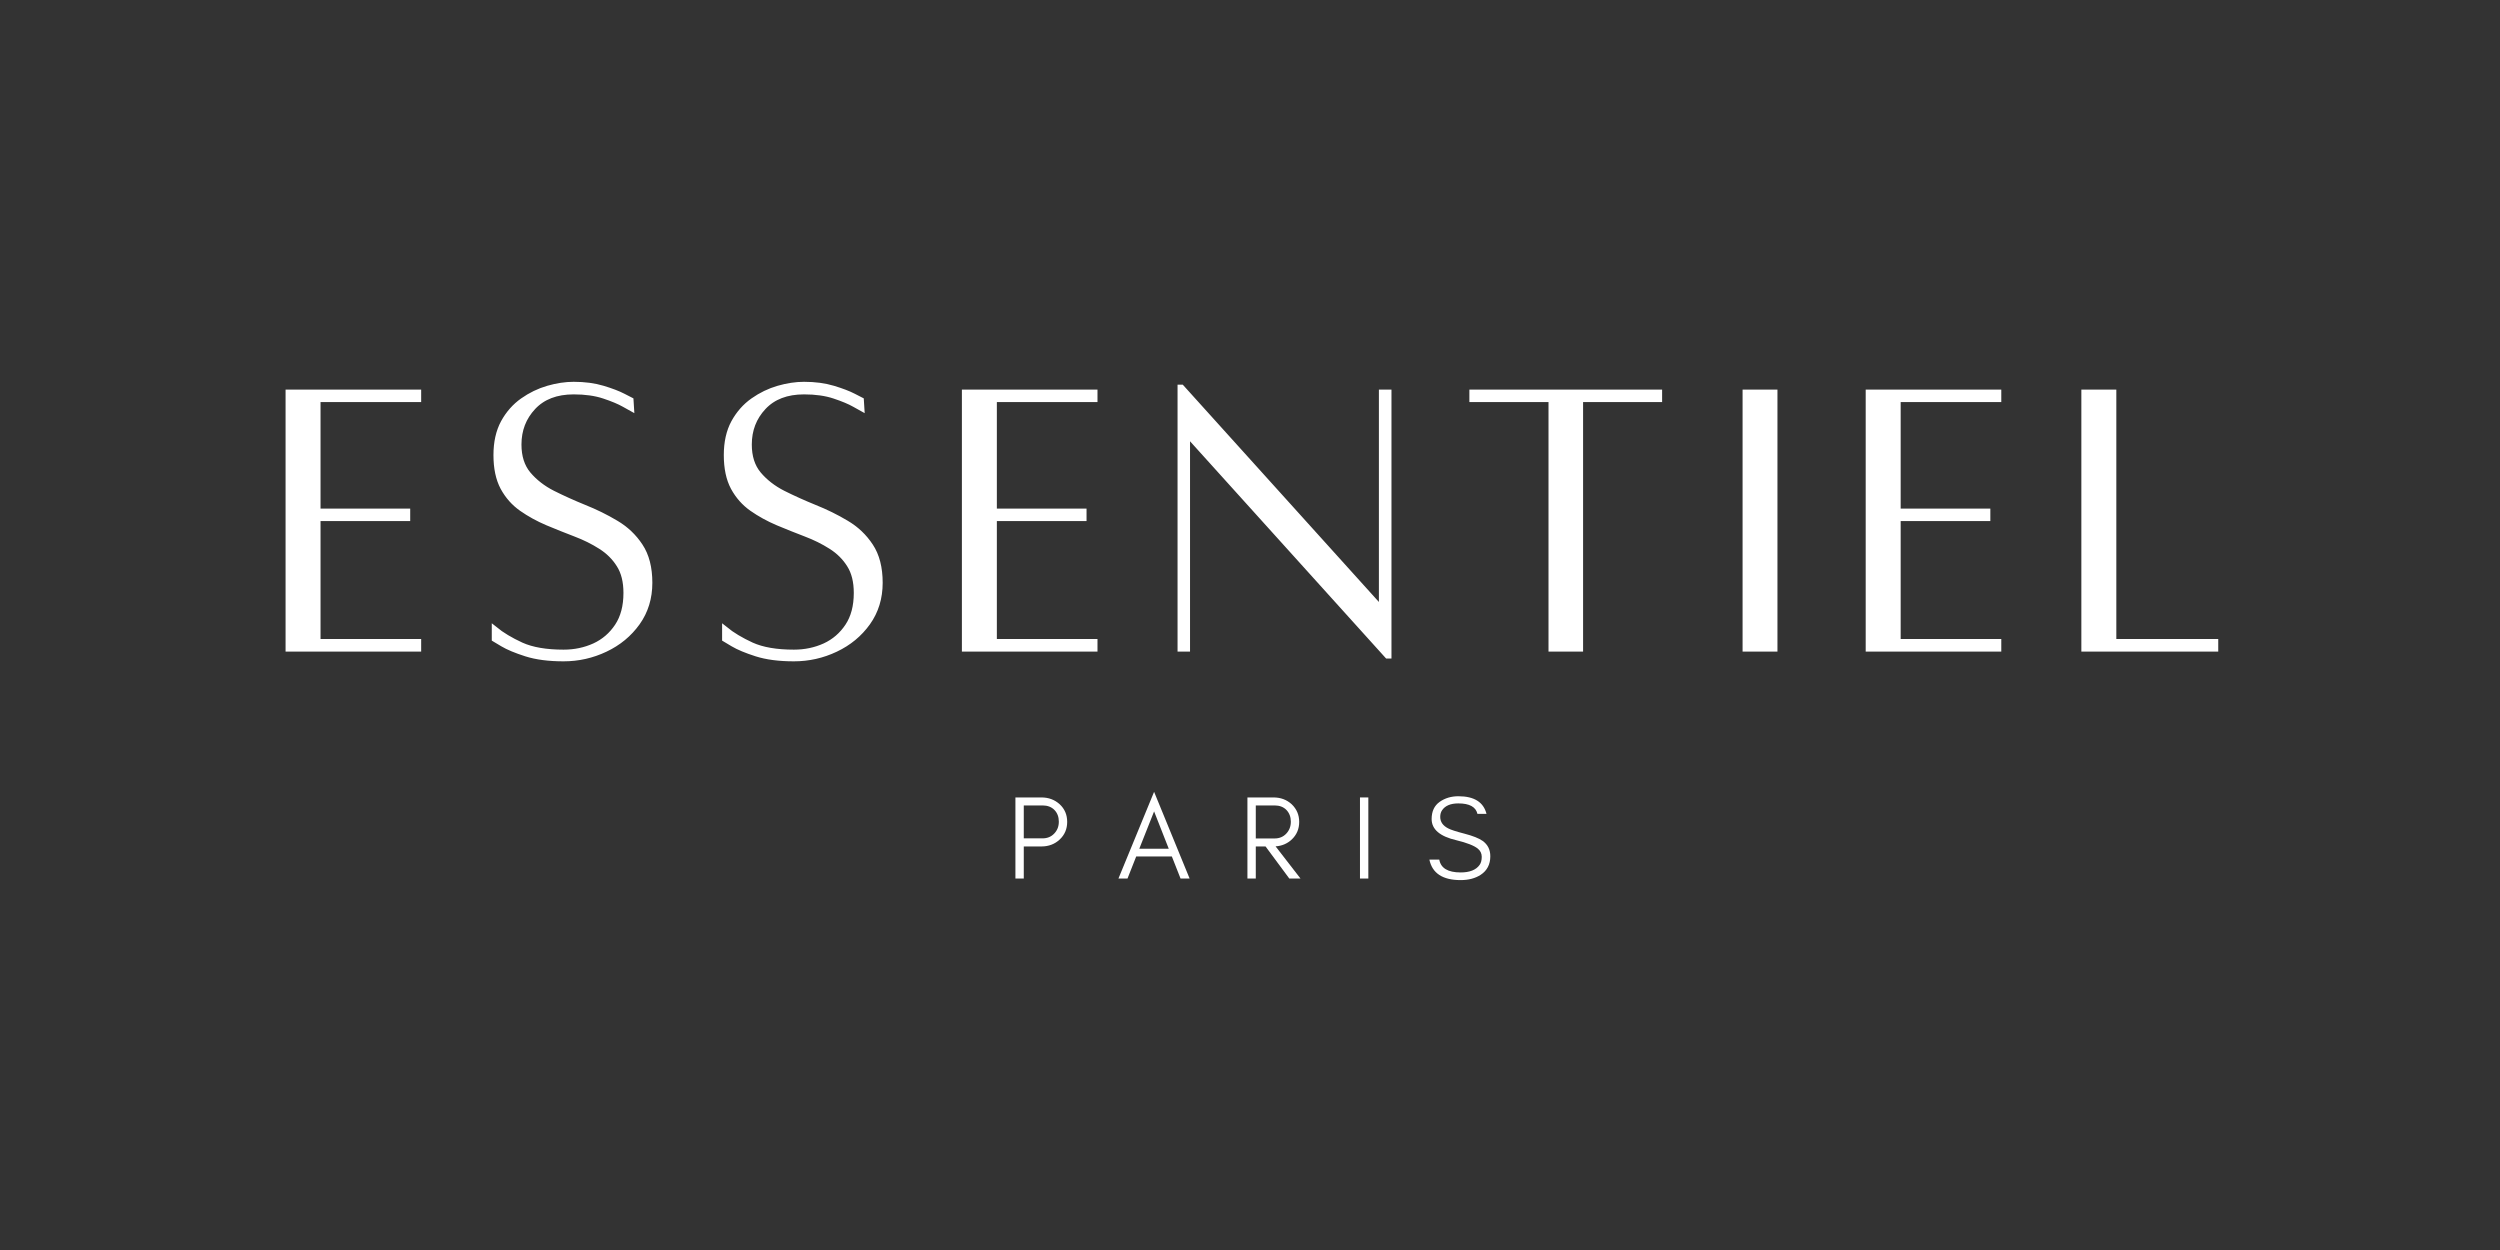 <svg version="1.0" preserveAspectRatio="xMidYMid meet" height="1000" viewBox="0 0 1500 750" zoomAndPan="magnify" width="2000" xmlns:xlink="http://www.w3.org/1999/xlink" xmlns="http://www.w3.org/2000/svg"><rect x="0" y="0" width="1500" height="750" fill="#333333" stroke="none"/><defs><g></g></defs><path stroke-miterlimit="4" stroke-opacity="1" stroke-width="0.687" stroke="#ffffff" d="M 35.247 18.483 L 22.92 18.483 L 22.92 32.223 L 33.905 32.223 L 33.905 33.065 L 22.92 33.065 L 22.92 48.195 L 35.247 48.195 L 35.247 49.049 L 19.324 49.049 L 19.324 17.641 L 35.247 17.641 Z M 44.584 46.647 C 45.453 47.354 46.542 48.009 47.851 48.61 C 49.168 49.203 50.895 49.5 53.033 49.5 C 54.398 49.5 55.662 49.236 56.824 48.707 C 57.987 48.171 58.926 47.362 59.641 46.281 C 60.356 45.2 60.714 43.843 60.714 42.209 C 60.714 40.811 60.43 39.665 59.86 38.771 C 59.3 37.869 58.544 37.117 57.593 36.515 C 56.65 35.913 55.61 35.397 54.472 34.967 C 53.342 34.536 52.204 34.081 51.058 33.601 C 49.912 33.113 48.863 32.536 47.912 31.87 C 46.961 31.203 46.201 30.345 45.632 29.297 C 45.071 28.249 44.79 26.923 44.79 25.323 C 44.79 23.762 45.088 22.433 45.681 21.335 C 46.282 20.238 47.066 19.348 48.034 18.665 C 49.001 17.983 50.034 17.483 51.131 17.165 C 52.228 16.849 53.276 16.69 54.276 16.69 C 55.61 16.69 56.8 16.849 57.849 17.165 C 58.898 17.483 59.726 17.799 60.336 18.117 C 60.954 18.433 61.263 18.592 61.263 18.592 L 61.324 19.58 C 61.324 19.58 61.031 19.417 60.446 19.092 C 59.86 18.759 59.044 18.417 57.995 18.068 C 56.946 17.718 55.707 17.543 54.276 17.543 C 52.147 17.543 50.488 18.177 49.302 19.445 C 48.123 20.705 47.534 22.233 47.534 24.03 C 47.534 25.525 47.924 26.741 48.704 27.675 C 49.493 28.61 50.493 29.387 51.704 30.004 C 52.923 30.614 54.212 31.195 55.569 31.748 C 56.934 32.293 58.223 32.927 59.434 33.65 C 60.653 34.365 61.645 35.304 62.409 36.466 C 63.181 37.629 63.567 39.128 63.567 40.965 C 63.567 42.827 63.067 44.457 62.068 45.855 C 61.068 47.253 59.759 48.333 58.142 49.097 C 56.532 49.862 54.829 50.244 53.033 50.244 C 51.228 50.244 49.7 50.045 48.448 49.646 C 47.205 49.248 46.25 48.85 45.583 48.451 C 44.916 48.053 44.584 47.854 44.584 47.854 Z M 72.799 46.647 C 73.669 47.354 74.758 48.009 76.067 48.61 C 77.383 49.203 79.11 49.5 81.249 49.5 C 82.614 49.5 83.878 49.236 85.041 48.707 C 86.202 48.171 87.141 47.362 87.856 46.281 C 88.572 45.2 88.93 43.843 88.93 42.209 C 88.93 40.811 88.645 39.665 88.076 38.771 C 87.515 37.869 86.759 37.117 85.809 36.515 C 84.865 35.913 83.825 35.397 82.687 34.967 C 81.557 34.536 80.419 34.081 79.273 33.601 C 78.127 33.113 77.079 32.536 76.127 31.87 C 75.177 31.203 74.417 30.345 73.848 29.297 C 73.287 28.249 73.007 26.923 73.007 25.323 C 73.007 23.762 73.303 22.433 73.897 21.335 C 74.498 20.238 75.282 19.348 76.249 18.665 C 77.216 17.983 78.249 17.483 79.347 17.165 C 80.444 16.849 81.493 16.69 82.492 16.69 C 83.825 16.69 85.016 16.849 86.064 17.165 C 87.113 17.483 87.942 17.799 88.552 18.117 C 89.169 18.433 89.478 18.592 89.478 18.592 L 89.539 19.58 C 89.539 19.58 89.246 19.417 88.661 19.092 C 88.076 18.759 87.259 18.417 86.21 18.068 C 85.162 17.718 83.922 17.543 82.492 17.543 C 80.363 17.543 78.705 18.177 77.517 19.445 C 76.338 20.705 75.75 22.233 75.75 24.03 C 75.75 25.525 76.14 26.741 76.92 27.675 C 77.709 28.61 78.709 29.387 79.919 30.004 C 81.138 30.614 82.427 31.195 83.785 31.748 C 85.15 32.293 86.439 32.927 87.649 33.65 C 88.868 34.365 89.86 35.304 90.624 36.466 C 91.396 37.629 91.782 39.128 91.782 40.965 C 91.782 42.827 91.282 44.457 90.283 45.855 C 89.283 47.253 87.974 48.333 86.357 49.097 C 84.748 49.862 83.044 50.244 81.249 50.244 C 79.444 50.244 77.916 50.045 76.664 49.646 C 75.421 49.248 74.465 48.85 73.798 48.451 C 73.133 48.053 72.799 47.854 72.799 47.854 Z M 118.096 18.483 L 105.769 18.483 L 105.769 32.223 L 116.755 32.223 L 116.755 33.065 L 105.769 33.065 L 105.769 48.195 L 118.096 48.195 L 118.096 49.049 L 102.173 49.049 L 102.173 17.641 L 118.096 17.641 Z M 154.109 17.641 L 154.109 49.903 L 153.951 49.903 L 129.432 22.737 L 129.432 49.049 L 128.591 49.049 L 128.591 17.044 L 128.737 17.044 L 153.256 44.209 L 153.256 17.641 Z M 187.262 17.641 L 187.262 18.483 L 177.581 18.483 L 177.581 49.049 L 174.033 49.049 L 174.033 18.483 L 164.34 18.483 L 164.34 17.641 Z M 197.806 49.049 L 197.806 17.641 L 201.391 17.641 L 201.391 49.049 Z M 228.811 18.483 L 216.485 18.483 L 216.485 32.223 L 227.47 32.223 L 227.47 33.065 L 216.485 33.065 L 216.485 48.195 L 228.811 48.195 L 228.811 49.049 L 212.888 49.049 L 212.888 17.641 L 228.811 17.641 Z M 242.903 48.195 L 255.388 48.195 L 255.388 49.049 L 239.306 49.049 L 239.306 17.641 L 242.903 17.641 Z M 242.903 48.195" stroke-linejoin="miter" fill="none" transform="matrix(4.898, 0, 0, 4.898, 78.375, 149.021)" stroke-linecap="butt"></path><g fill-opacity="1" fill="#ffffff"><g transform="translate(161.263, 389.036)"><g><path d="M 89.781 -149.469 L 29.359 -149.469 L 29.359 -82.188 L 83.172 -82.188 L 83.172 -78.031 L 29.359 -78.031 L 29.359 -3.906 L 89.781 -3.906 L 89.781 0.25 L 11.734 0.25 L 11.734 -153.625 L 89.781 -153.625 Z M 89.781 -149.469"></path></g></g></g><g fill-opacity="1" fill="#ffffff"><g transform="translate(290.665, 389.036)"><g><path d="M 6.109 -11.5 C 10.348 -8.07 15.688 -4.891 22.125 -1.953 C 28.57 0.984 37.016 2.453 47.453 2.453 C 54.141 2.453 60.336 1.148 66.047 -1.453 C 71.754 -4.066 76.359 -8.023 79.859 -13.328 C 83.367 -18.629 85.125 -25.273 85.125 -33.266 C 85.125 -40.117 83.738 -45.742 80.969 -50.141 C 78.195 -54.547 74.488 -58.219 69.844 -61.156 C 65.195 -64.094 60.098 -66.617 54.547 -68.734 C 49.004 -70.859 43.422 -73.102 37.797 -75.469 C 32.172 -77.832 27.031 -80.645 22.375 -83.906 C 17.727 -87.164 14.02 -91.363 11.25 -96.5 C 8.477 -101.633 7.094 -108.117 7.094 -115.953 C 7.094 -123.617 8.562 -130.141 11.5 -135.516 C 14.438 -140.898 18.27 -145.266 23 -148.609 C 27.727 -151.953 32.781 -154.395 38.156 -155.938 C 43.539 -157.488 48.68 -158.266 53.578 -158.266 C 60.098 -158.266 65.926 -157.488 71.062 -155.938 C 76.195 -154.395 80.273 -152.848 83.297 -151.297 C 86.316 -149.754 87.828 -148.984 87.828 -148.984 L 88.062 -144.078 C 88.062 -144.078 86.633 -144.895 83.781 -146.531 C 80.926 -148.164 76.93 -149.836 71.797 -151.547 C 66.66 -153.254 60.586 -154.109 53.578 -154.109 C 43.141 -154.109 35.023 -151.008 29.234 -144.812 C 23.441 -138.613 20.547 -131.113 20.547 -122.312 C 20.547 -114.969 22.461 -109.016 26.297 -104.453 C 30.129 -99.891 35.02 -96.098 40.969 -93.078 C 46.926 -90.055 53.25 -87.203 59.938 -84.516 C 66.625 -81.828 72.941 -78.727 78.891 -75.219 C 84.848 -71.719 89.703 -67.113 93.453 -61.406 C 97.203 -55.695 99.078 -48.359 99.078 -39.391 C 99.078 -30.254 96.629 -22.258 91.734 -15.406 C 86.836 -8.562 80.438 -3.266 72.531 0.484 C 64.625 4.234 56.266 6.109 47.453 6.109 C 38.648 6.109 31.191 5.129 25.078 3.172 C 18.961 1.223 14.27 -0.727 11 -2.688 C 7.738 -4.645 6.109 -5.625 6.109 -5.625 Z M 6.109 -11.5"></path></g></g></g><g fill-opacity="1" fill="#ffffff"><g transform="translate(428.872, 389.036)"><g><path d="M 6.109 -11.5 C 10.348 -8.07 15.688 -4.891 22.125 -1.953 C 28.57 0.984 37.016 2.453 47.453 2.453 C 54.141 2.453 60.336 1.148 66.047 -1.453 C 71.754 -4.066 76.359 -8.023 79.859 -13.328 C 83.367 -18.629 85.125 -25.273 85.125 -33.266 C 85.125 -40.117 83.738 -45.742 80.969 -50.141 C 78.195 -54.547 74.488 -58.219 69.844 -61.156 C 65.195 -64.094 60.098 -66.617 54.547 -68.734 C 49.004 -70.859 43.422 -73.102 37.797 -75.469 C 32.172 -77.832 27.031 -80.645 22.375 -83.906 C 17.727 -87.164 14.02 -91.363 11.25 -96.5 C 8.477 -101.633 7.094 -108.117 7.094 -115.953 C 7.094 -123.617 8.562 -130.141 11.5 -135.516 C 14.438 -140.898 18.27 -145.266 23 -148.609 C 27.727 -151.953 32.781 -154.395 38.156 -155.938 C 43.539 -157.488 48.68 -158.266 53.578 -158.266 C 60.098 -158.266 65.926 -157.488 71.062 -155.938 C 76.195 -154.395 80.273 -152.848 83.297 -151.297 C 86.316 -149.754 87.828 -148.984 87.828 -148.984 L 88.062 -144.078 C 88.062 -144.078 86.633 -144.895 83.781 -146.531 C 80.926 -148.164 76.93 -149.836 71.797 -151.547 C 66.66 -153.254 60.586 -154.109 53.578 -154.109 C 43.141 -154.109 35.023 -151.008 29.234 -144.812 C 23.441 -138.613 20.547 -131.113 20.547 -122.312 C 20.547 -114.969 22.461 -109.016 26.297 -104.453 C 30.129 -99.891 35.02 -96.098 40.969 -93.078 C 46.926 -90.055 53.25 -87.203 59.938 -84.516 C 66.625 -81.828 72.941 -78.727 78.891 -75.219 C 84.848 -71.719 89.703 -67.113 93.453 -61.406 C 97.203 -55.695 99.078 -48.359 99.078 -39.391 C 99.078 -30.254 96.629 -22.258 91.734 -15.406 C 86.836 -8.562 80.438 -3.266 72.531 0.484 C 64.625 4.234 56.266 6.109 47.453 6.109 C 38.648 6.109 31.191 5.129 25.078 3.172 C 18.961 1.223 14.27 -0.727 11 -2.688 C 7.738 -4.645 6.109 -5.625 6.109 -5.625 Z M 6.109 -11.5"></path></g></g></g><g fill-opacity="1" fill="#ffffff"><g transform="translate(567.079, 389.036)"><g><path d="M 89.781 -149.469 L 29.359 -149.469 L 29.359 -82.188 L 83.172 -82.188 L 83.172 -78.031 L 29.359 -78.031 L 29.359 -3.906 L 89.781 -3.906 L 89.781 0.25 L 11.734 0.25 L 11.734 -153.625 L 89.781 -153.625 Z M 89.781 -149.469"></path></g></g></g><g fill-opacity="1" fill="#ffffff"><g transform="translate(696.481, 389.036)"><g><path d="M 136.75 -153.625 L 136.75 4.406 L 136.016 4.406 L 15.906 -128.672 L 15.906 0.25 L 11.734 0.25 L 11.734 -156.562 L 12.469 -156.562 L 132.594 -23.484 L 132.594 -153.625 Z M 136.75 -153.625"></path></g></g></g><g fill-opacity="1" fill="#ffffff"><g transform="translate(875.293, 389.036)"><g><path d="M 120.359 -153.625 L 120.359 -149.469 L 72.891 -149.469 L 72.891 0.25 L 55.531 0.25 L 55.531 -149.469 L 8.078 -149.469 L 8.078 -153.625 Z M 120.359 -153.625"></path></g></g></g><g fill-opacity="1" fill="#ffffff"><g transform="translate(1033.069, 389.036)"><g><path d="M 14.188 0.25 L 14.188 -153.625 L 31.797 -153.625 L 31.797 0.25 Z M 14.188 0.25"></path></g></g></g><g fill-opacity="1" fill="#ffffff"><g transform="translate(1109.391, 389.036)"><g><path d="M 89.781 -149.469 L 29.359 -149.469 L 29.359 -82.188 L 83.172 -82.188 L 83.172 -78.031 L 29.359 -78.031 L 29.359 -3.906 L 89.781 -3.906 L 89.781 0.25 L 11.734 0.25 L 11.734 -153.625 L 89.781 -153.625 Z M 89.781 -149.469"></path></g></g></g><g fill-opacity="1" fill="#ffffff"><g transform="translate(1238.792, 389.036)"><g><path d="M 29.359 -3.906 L 90.516 -3.906 L 90.516 0.25 L 11.734 0.25 L 11.734 -153.625 L 29.359 -153.625 Z M 29.359 -3.906"></path></g></g></g><g fill-opacity="1" fill="#ffffff"><g transform="translate(603.891, 527.121)"><g><path d="M 10.375 -24.109 L 21.672 -24.109 C 24.492 -24.109 26.812 -25.062 28.625 -26.969 C 30.477 -28.875 31.406 -31.258 31.406 -34.125 C 31.406 -36.988 30.523 -39.328 28.766 -41.141 C 26.992 -42.953 24.629 -43.859 21.672 -43.859 L 10.375 -43.859 Z M 36.422 -33.984 C 36.422 -29.734 34.914 -26.203 31.906 -23.391 C 28.945 -20.629 25.301 -19.25 20.969 -19.25 L 10.375 -19.25 L 10.375 0 L 5.359 0 L 5.359 -48.656 L 20.969 -48.656 C 25.258 -48.656 28.906 -47.297 31.906 -44.578 C 34.914 -41.805 36.422 -38.273 36.422 -33.984 Z M 36.422 -33.984"></path></g></g></g><g fill-opacity="1" fill="#ffffff"><g transform="translate(670.347, 527.121)"><g><path d="M 13.234 -17.891 L 30.906 -17.891 L 22.109 -40.281 Z M 43.422 0 L 37.984 0 L 32.766 -13.234 L 11.375 -13.234 L 6.156 0 L 0.719 0 L 22.109 -52.016 Z M 43.422 0"></path></g></g></g><g fill-opacity="1" fill="#ffffff"><g transform="translate(743.097, 527.121)"><g><path d="M 10.375 -24.047 L 21.672 -24.047 C 24.492 -24.047 26.812 -25 28.625 -26.906 C 30.477 -28.852 31.406 -31.258 31.406 -34.125 C 31.406 -36.938 30.523 -39.273 28.766 -41.141 C 26.992 -42.953 24.629 -43.859 21.672 -43.859 L 10.375 -43.859 Z M 36.422 -33.984 C 36.422 -29.734 34.914 -26.203 31.906 -23.391 C 29.238 -20.91 26.02 -19.551 22.25 -19.312 L 37.203 0 L 30.484 0 L 16.234 -19.25 L 10.375 -19.25 L 10.375 0 L 5.359 0 L 5.359 -48.656 L 20.969 -48.656 C 25.301 -48.656 28.945 -47.297 31.906 -44.578 C 34.914 -41.711 36.422 -38.18 36.422 -33.984 Z M 36.422 -33.984"></path></g></g></g><g fill-opacity="1" fill="#ffffff"><g transform="translate(810.626, 527.121)"><g><path d="M 10.375 0 L 5.359 0 L 5.359 -48.656 L 10.375 -48.656 Z M 10.375 0"></path></g></g></g><g fill-opacity="1" fill="#ffffff"><g transform="translate(854.983, 527.121)"><g><path d="M 18.891 -22.969 C 8.961 -25.258 4 -29.504 4 -35.703 C 4 -40.285 5.598 -43.719 8.797 -46 C 11.992 -48.25 15.738 -49.375 20.031 -49.375 C 29.52 -49.375 35.148 -45.844 36.922 -38.781 L 31.484 -38.781 C 30.523 -42.977 26.707 -45.078 20.031 -45.078 C 15.352 -45.078 12.086 -43.691 10.234 -40.922 C 9.516 -39.867 9.156 -38.555 9.156 -36.984 C 9.156 -33.984 10.773 -31.672 14.016 -30.047 C 15.547 -29.234 18.789 -28.188 23.75 -26.906 C 28.707 -25.613 32.312 -24.18 34.562 -22.609 C 37.656 -20.41 39.203 -17.332 39.203 -13.375 C 39.203 -8.469 37.27 -4.75 33.406 -2.219 C 30.164 -0.113 26.16 0.938 21.391 0.938 C 10.609 0.938 4.359 -3.164 2.641 -11.375 L 8.578 -11.375 C 9.484 -6.227 13.754 -3.656 21.391 -3.656 C 26.828 -3.656 30.617 -5.156 32.766 -8.156 C 33.629 -9.344 34.062 -10.961 34.062 -13.016 C 34.062 -15.023 33.27 -16.672 31.688 -17.953 C 29.445 -19.766 25.18 -21.438 18.891 -22.969 Z M 18.891 -22.969"></path></g></g></g></svg>
